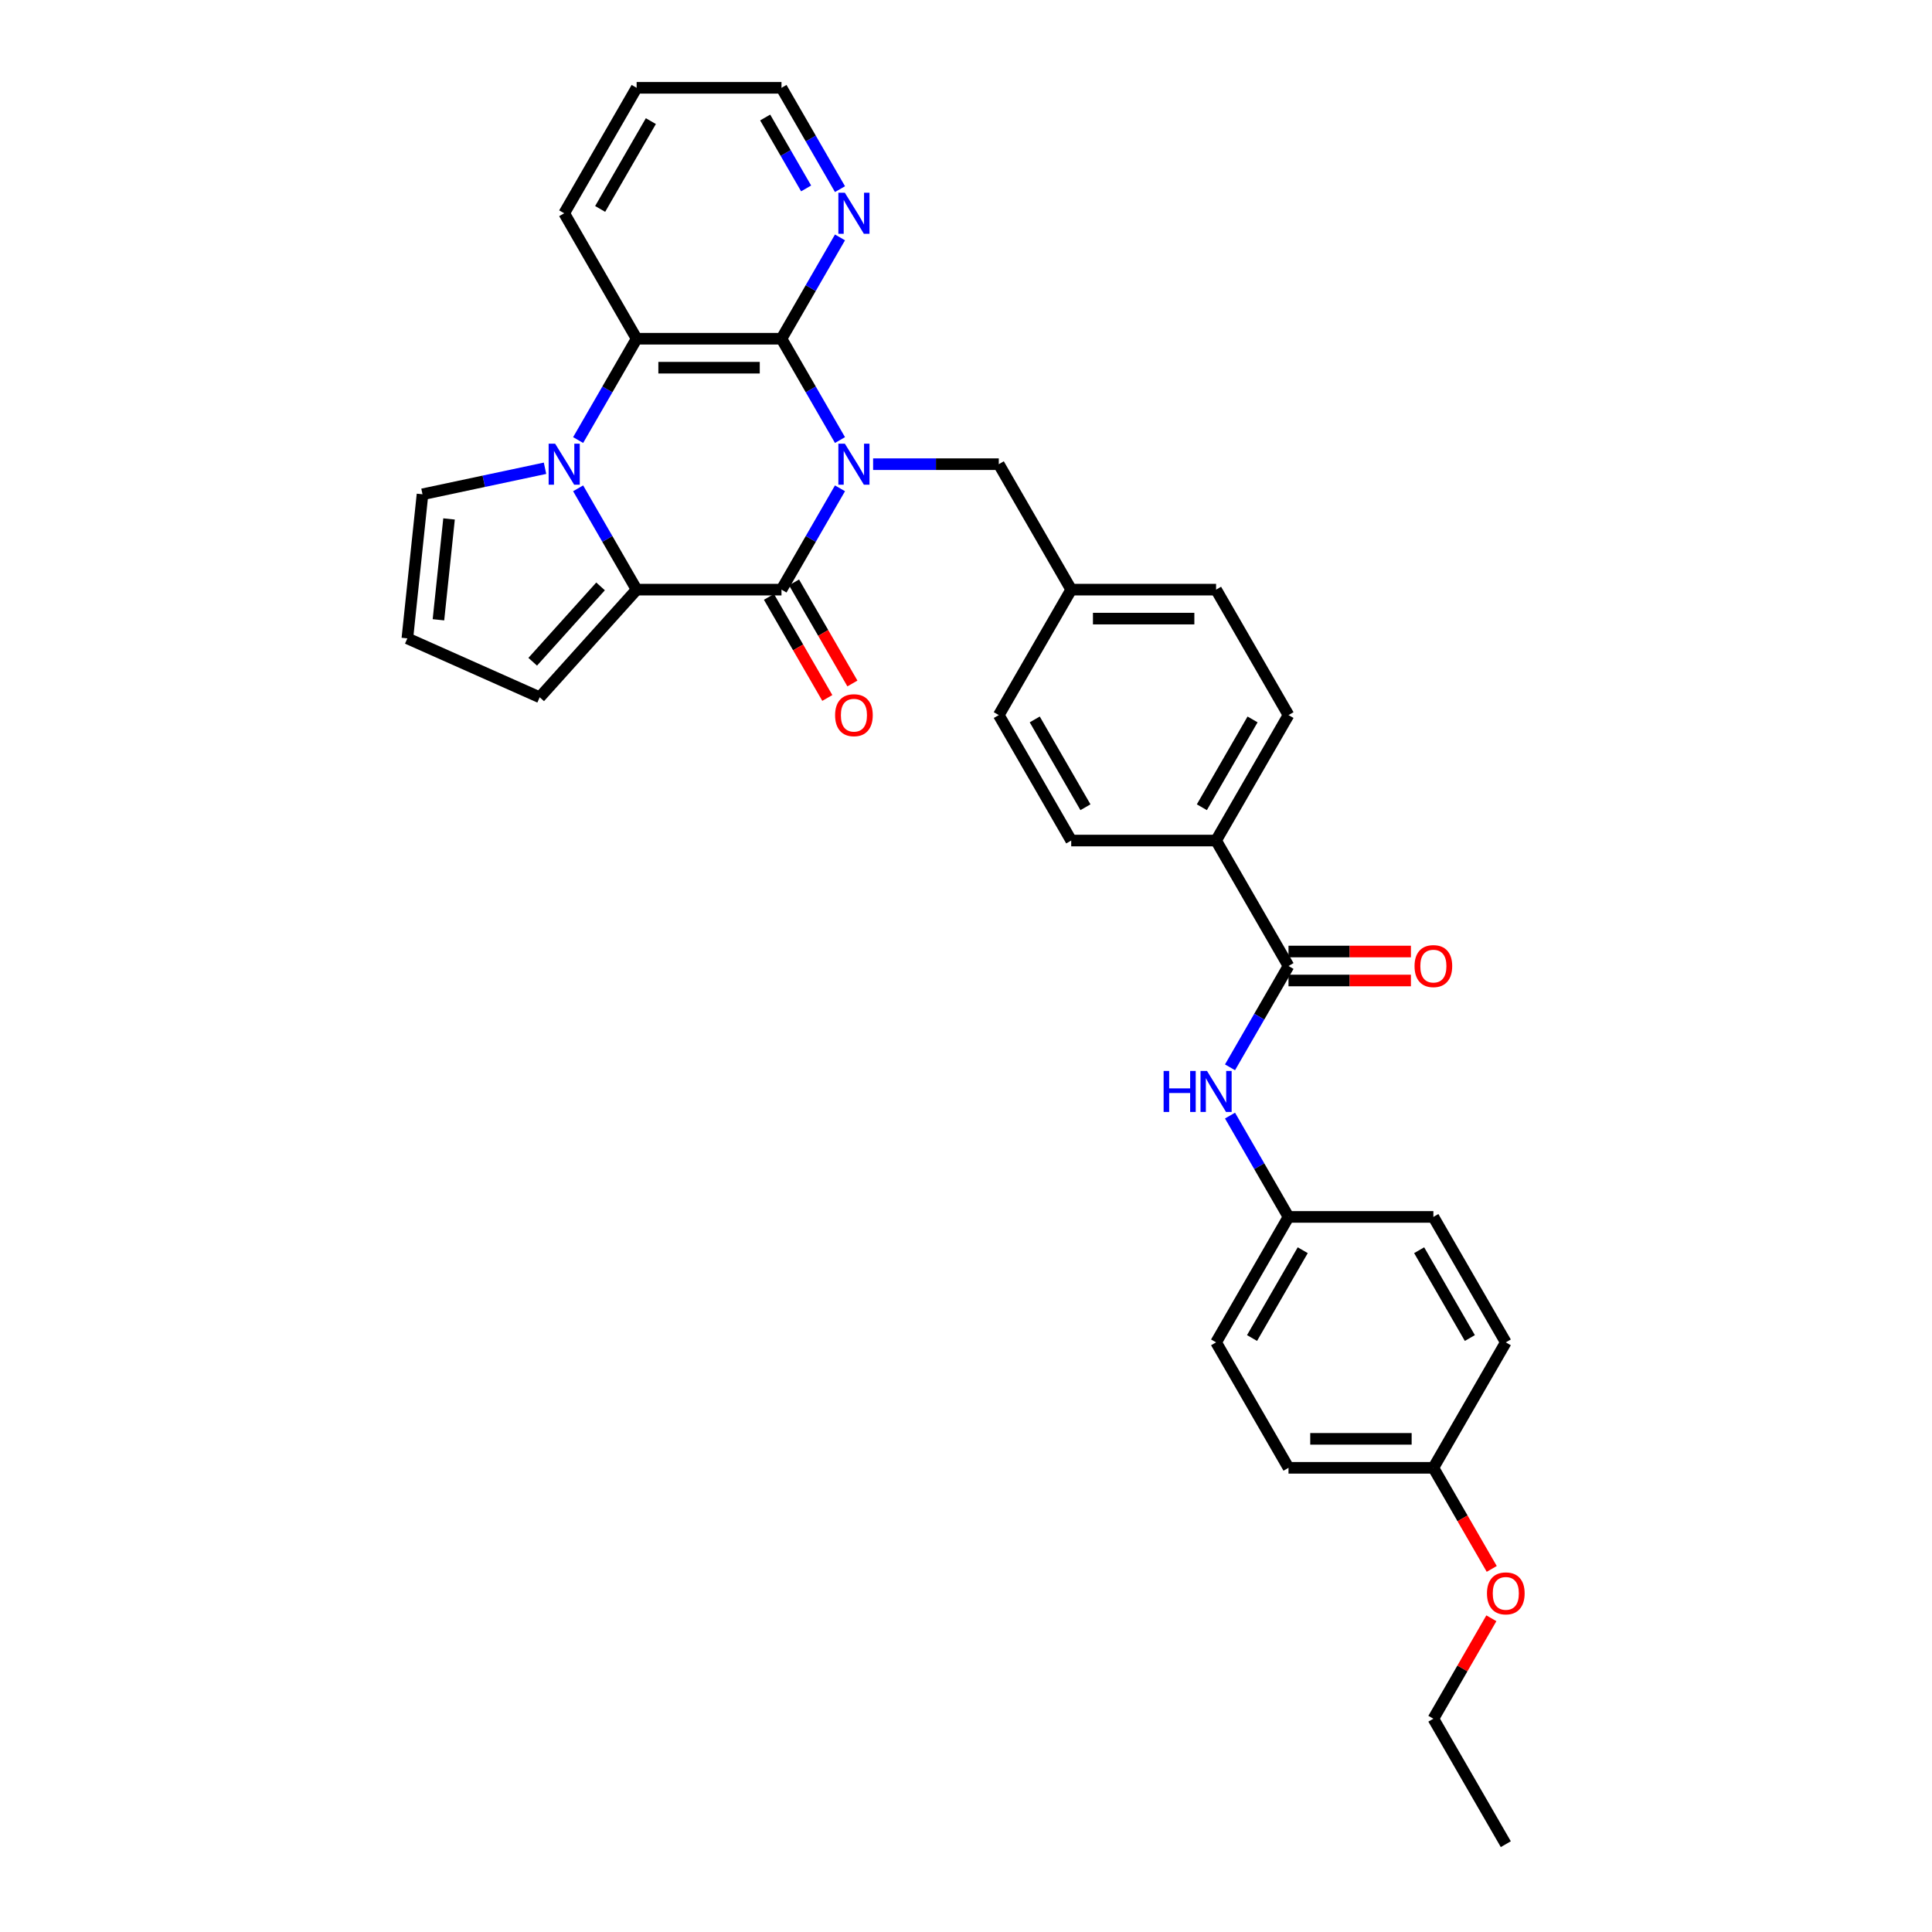 <?xml version='1.0' encoding='iso-8859-1'?>
<svg version='1.1' baseProfile='full'
              xmlns='http://www.w3.org/2000/svg'
                      xmlns:rdkit='http://www.rdkit.org/xml'
                      xmlns:xlink='http://www.w3.org/1999/xlink'
                  xml:space='preserve'
width='1000px' height='1000px' viewBox='0 0 1000 1000'>
<!-- END OF HEADER -->
<rect style='opacity:1.0;fill:#FFFFFF;stroke:none' width='1000' height='1000' x='0' y='0'> </rect>
<path class='bond-0' d='M 434.778,252.752 L 419.639,278.973' style='fill:none;fill-rule:evenodd;stroke:#0000FF;stroke-width:6px;stroke-linecap:butt;stroke-linejoin:miter;stroke-opacity:1' />
<path class='bond-0' d='M 419.639,278.973 L 404.5,305.195' style='fill:none;fill-rule:evenodd;stroke:#000000;stroke-width:6px;stroke-linecap:butt;stroke-linejoin:miter;stroke-opacity:1' />
<path class='bond-3' d='M 434.778,227.768 L 419.639,201.546' style='fill:none;fill-rule:evenodd;stroke:#0000FF;stroke-width:6px;stroke-linecap:butt;stroke-linejoin:miter;stroke-opacity:1' />
<path class='bond-3' d='M 419.639,201.546 L 404.5,175.325' style='fill:none;fill-rule:evenodd;stroke:#000000;stroke-width:6px;stroke-linecap:butt;stroke-linejoin:miter;stroke-opacity:1' />
<path class='bond-6' d='M 451.918,240.26 L 484.444,240.26' style='fill:none;fill-rule:evenodd;stroke:#0000FF;stroke-width:6px;stroke-linecap:butt;stroke-linejoin:miter;stroke-opacity:1' />
<path class='bond-6' d='M 484.444,240.26 L 516.971,240.26' style='fill:none;fill-rule:evenodd;stroke:#000000;stroke-width:6px;stroke-linecap:butt;stroke-linejoin:miter;stroke-opacity:1' />
<path class='bond-2' d='M 404.5,305.195 L 329.52,305.195' style='fill:none;fill-rule:evenodd;stroke:#000000;stroke-width:6px;stroke-linecap:butt;stroke-linejoin:miter;stroke-opacity:1' />
<path class='bond-11' d='M 398.007,308.944 L 413.111,335.106' style='fill:none;fill-rule:evenodd;stroke:#000000;stroke-width:6px;stroke-linecap:butt;stroke-linejoin:miter;stroke-opacity:1' />
<path class='bond-11' d='M 413.111,335.106 L 428.216,361.267' style='fill:none;fill-rule:evenodd;stroke:#FF0000;stroke-width:6px;stroke-linecap:butt;stroke-linejoin:miter;stroke-opacity:1' />
<path class='bond-11' d='M 410.994,301.446 L 426.098,327.607' style='fill:none;fill-rule:evenodd;stroke:#000000;stroke-width:6px;stroke-linecap:butt;stroke-linejoin:miter;stroke-opacity:1' />
<path class='bond-11' d='M 426.098,327.607 L 441.203,353.769' style='fill:none;fill-rule:evenodd;stroke:#FF0000;stroke-width:6px;stroke-linecap:butt;stroke-linejoin:miter;stroke-opacity:1' />
<path class='bond-1' d='M 299.241,227.768 L 314.38,201.546' style='fill:none;fill-rule:evenodd;stroke:#0000FF;stroke-width:6px;stroke-linecap:butt;stroke-linejoin:miter;stroke-opacity:1' />
<path class='bond-1' d='M 314.38,201.546 L 329.52,175.325' style='fill:none;fill-rule:evenodd;stroke:#000000;stroke-width:6px;stroke-linecap:butt;stroke-linejoin:miter;stroke-opacity:1' />
<path class='bond-9' d='M 282.102,242.37 L 250.395,249.109' style='fill:none;fill-rule:evenodd;stroke:#0000FF;stroke-width:6px;stroke-linecap:butt;stroke-linejoin:miter;stroke-opacity:1' />
<path class='bond-9' d='M 250.395,249.109 L 218.687,255.849' style='fill:none;fill-rule:evenodd;stroke:#000000;stroke-width:6px;stroke-linecap:butt;stroke-linejoin:miter;stroke-opacity:1' />
<path class='bond-32' d='M 299.241,252.752 L 314.38,278.973' style='fill:none;fill-rule:evenodd;stroke:#0000FF;stroke-width:6px;stroke-linecap:butt;stroke-linejoin:miter;stroke-opacity:1' />
<path class='bond-32' d='M 314.38,278.973 L 329.52,305.195' style='fill:none;fill-rule:evenodd;stroke:#000000;stroke-width:6px;stroke-linecap:butt;stroke-linejoin:miter;stroke-opacity:1' />
<path class='bond-10' d='M 329.52,305.195 L 279.348,360.916' style='fill:none;fill-rule:evenodd;stroke:#000000;stroke-width:6px;stroke-linecap:butt;stroke-linejoin:miter;stroke-opacity:1' />
<path class='bond-10' d='M 310.85,303.519 L 275.729,342.524' style='fill:none;fill-rule:evenodd;stroke:#000000;stroke-width:6px;stroke-linecap:butt;stroke-linejoin:miter;stroke-opacity:1' />
<path class='bond-4' d='M 404.5,175.325 L 329.52,175.325' style='fill:none;fill-rule:evenodd;stroke:#000000;stroke-width:6px;stroke-linecap:butt;stroke-linejoin:miter;stroke-opacity:1' />
<path class='bond-4' d='M 393.253,190.321 L 340.767,190.321' style='fill:none;fill-rule:evenodd;stroke:#000000;stroke-width:6px;stroke-linecap:butt;stroke-linejoin:miter;stroke-opacity:1' />
<path class='bond-8' d='M 404.5,175.325 L 419.639,149.103' style='fill:none;fill-rule:evenodd;stroke:#000000;stroke-width:6px;stroke-linecap:butt;stroke-linejoin:miter;stroke-opacity:1' />
<path class='bond-8' d='M 419.639,149.103 L 434.778,122.881' style='fill:none;fill-rule:evenodd;stroke:#0000FF;stroke-width:6px;stroke-linecap:butt;stroke-linejoin:miter;stroke-opacity:1' />
<path class='bond-22' d='M 329.52,175.325 L 292.029,110.39' style='fill:none;fill-rule:evenodd;stroke:#000000;stroke-width:6px;stroke-linecap:butt;stroke-linejoin:miter;stroke-opacity:1' />
<path class='bond-5' d='M 666.932,500 L 629.442,435.065' style='fill:none;fill-rule:evenodd;stroke:#000000;stroke-width:6px;stroke-linecap:butt;stroke-linejoin:miter;stroke-opacity:1' />
<path class='bond-7' d='M 666.932,500 L 651.793,526.222' style='fill:none;fill-rule:evenodd;stroke:#000000;stroke-width:6px;stroke-linecap:butt;stroke-linejoin:miter;stroke-opacity:1' />
<path class='bond-7' d='M 651.793,526.222 L 636.654,552.443' style='fill:none;fill-rule:evenodd;stroke:#0000FF;stroke-width:6px;stroke-linecap:butt;stroke-linejoin:miter;stroke-opacity:1' />
<path class='bond-14' d='M 666.932,507.498 L 698.611,507.498' style='fill:none;fill-rule:evenodd;stroke:#000000;stroke-width:6px;stroke-linecap:butt;stroke-linejoin:miter;stroke-opacity:1' />
<path class='bond-14' d='M 698.611,507.498 L 730.291,507.498' style='fill:none;fill-rule:evenodd;stroke:#FF0000;stroke-width:6px;stroke-linecap:butt;stroke-linejoin:miter;stroke-opacity:1' />
<path class='bond-14' d='M 666.932,492.502 L 698.611,492.502' style='fill:none;fill-rule:evenodd;stroke:#000000;stroke-width:6px;stroke-linecap:butt;stroke-linejoin:miter;stroke-opacity:1' />
<path class='bond-14' d='M 698.611,492.502 L 730.291,492.502' style='fill:none;fill-rule:evenodd;stroke:#FF0000;stroke-width:6px;stroke-linecap:butt;stroke-linejoin:miter;stroke-opacity:1' />
<path class='bond-18' d='M 516.971,240.26 L 554.461,305.195' style='fill:none;fill-rule:evenodd;stroke:#000000;stroke-width:6px;stroke-linecap:butt;stroke-linejoin:miter;stroke-opacity:1' />
<path class='bond-17' d='M 636.654,577.427 L 651.793,603.648' style='fill:none;fill-rule:evenodd;stroke:#0000FF;stroke-width:6px;stroke-linecap:butt;stroke-linejoin:miter;stroke-opacity:1' />
<path class='bond-17' d='M 651.793,603.648 L 666.932,629.87' style='fill:none;fill-rule:evenodd;stroke:#000000;stroke-width:6px;stroke-linecap:butt;stroke-linejoin:miter;stroke-opacity:1' />
<path class='bond-28' d='M 434.778,97.898 L 419.639,71.676' style='fill:none;fill-rule:evenodd;stroke:#0000FF;stroke-width:6px;stroke-linecap:butt;stroke-linejoin:miter;stroke-opacity:1' />
<path class='bond-28' d='M 419.639,71.676 L 404.5,45.455' style='fill:none;fill-rule:evenodd;stroke:#000000;stroke-width:6px;stroke-linecap:butt;stroke-linejoin:miter;stroke-opacity:1' />
<path class='bond-28' d='M 417.25,97.529 L 406.652,79.174' style='fill:none;fill-rule:evenodd;stroke:#0000FF;stroke-width:6px;stroke-linecap:butt;stroke-linejoin:miter;stroke-opacity:1' />
<path class='bond-28' d='M 406.652,79.174 L 396.055,60.819' style='fill:none;fill-rule:evenodd;stroke:#000000;stroke-width:6px;stroke-linecap:butt;stroke-linejoin:miter;stroke-opacity:1' />
<path class='bond-35' d='M 218.687,255.849 L 210.85,330.419' style='fill:none;fill-rule:evenodd;stroke:#000000;stroke-width:6px;stroke-linecap:butt;stroke-linejoin:miter;stroke-opacity:1' />
<path class='bond-35' d='M 232.426,268.602 L 226.939,320.801' style='fill:none;fill-rule:evenodd;stroke:#000000;stroke-width:6px;stroke-linecap:butt;stroke-linejoin:miter;stroke-opacity:1' />
<path class='bond-13' d='M 279.348,360.916 L 210.85,330.419' style='fill:none;fill-rule:evenodd;stroke:#000000;stroke-width:6px;stroke-linecap:butt;stroke-linejoin:miter;stroke-opacity:1' />
<path class='bond-12' d='M 629.442,435.065 L 666.932,370.13' style='fill:none;fill-rule:evenodd;stroke:#000000;stroke-width:6px;stroke-linecap:butt;stroke-linejoin:miter;stroke-opacity:1' />
<path class='bond-12' d='M 622.078,417.827 L 648.322,372.372' style='fill:none;fill-rule:evenodd;stroke:#000000;stroke-width:6px;stroke-linecap:butt;stroke-linejoin:miter;stroke-opacity:1' />
<path class='bond-33' d='M 629.442,435.065 L 554.461,435.065' style='fill:none;fill-rule:evenodd;stroke:#000000;stroke-width:6px;stroke-linecap:butt;stroke-linejoin:miter;stroke-opacity:1' />
<path class='bond-15' d='M 554.461,435.065 L 516.971,370.13' style='fill:none;fill-rule:evenodd;stroke:#000000;stroke-width:6px;stroke-linecap:butt;stroke-linejoin:miter;stroke-opacity:1' />
<path class='bond-15' d='M 561.825,417.827 L 535.582,372.372' style='fill:none;fill-rule:evenodd;stroke:#000000;stroke-width:6px;stroke-linecap:butt;stroke-linejoin:miter;stroke-opacity:1' />
<path class='bond-16' d='M 666.932,370.13 L 629.442,305.195' style='fill:none;fill-rule:evenodd;stroke:#000000;stroke-width:6px;stroke-linecap:butt;stroke-linejoin:miter;stroke-opacity:1' />
<path class='bond-23' d='M 666.932,629.87 L 741.913,629.87' style='fill:none;fill-rule:evenodd;stroke:#000000;stroke-width:6px;stroke-linecap:butt;stroke-linejoin:miter;stroke-opacity:1' />
<path class='bond-24' d='M 666.932,629.87 L 629.442,694.805' style='fill:none;fill-rule:evenodd;stroke:#000000;stroke-width:6px;stroke-linecap:butt;stroke-linejoin:miter;stroke-opacity:1' />
<path class='bond-24' d='M 674.296,647.108 L 648.052,692.563' style='fill:none;fill-rule:evenodd;stroke:#000000;stroke-width:6px;stroke-linecap:butt;stroke-linejoin:miter;stroke-opacity:1' />
<path class='bond-20' d='M 554.461,305.195 L 516.971,370.13' style='fill:none;fill-rule:evenodd;stroke:#000000;stroke-width:6px;stroke-linecap:butt;stroke-linejoin:miter;stroke-opacity:1' />
<path class='bond-21' d='M 554.461,305.195 L 629.442,305.195' style='fill:none;fill-rule:evenodd;stroke:#000000;stroke-width:6px;stroke-linecap:butt;stroke-linejoin:miter;stroke-opacity:1' />
<path class='bond-21' d='M 565.708,320.191 L 618.195,320.191' style='fill:none;fill-rule:evenodd;stroke:#000000;stroke-width:6px;stroke-linecap:butt;stroke-linejoin:miter;stroke-opacity:1' />
<path class='bond-19' d='M 741.913,759.74 L 666.932,759.74' style='fill:none;fill-rule:evenodd;stroke:#000000;stroke-width:6px;stroke-linecap:butt;stroke-linejoin:miter;stroke-opacity:1' />
<path class='bond-19' d='M 730.666,744.744 L 678.179,744.744' style='fill:none;fill-rule:evenodd;stroke:#000000;stroke-width:6px;stroke-linecap:butt;stroke-linejoin:miter;stroke-opacity:1' />
<path class='bond-27' d='M 741.913,759.74 L 757.017,785.902' style='fill:none;fill-rule:evenodd;stroke:#000000;stroke-width:6px;stroke-linecap:butt;stroke-linejoin:miter;stroke-opacity:1' />
<path class='bond-27' d='M 757.017,785.902 L 772.122,812.064' style='fill:none;fill-rule:evenodd;stroke:#FF0000;stroke-width:6px;stroke-linecap:butt;stroke-linejoin:miter;stroke-opacity:1' />
<path class='bond-36' d='M 741.913,759.74 L 779.403,694.805' style='fill:none;fill-rule:evenodd;stroke:#000000;stroke-width:6px;stroke-linecap:butt;stroke-linejoin:miter;stroke-opacity:1' />
<path class='bond-34' d='M 292.029,110.39 L 329.52,45.455' style='fill:none;fill-rule:evenodd;stroke:#000000;stroke-width:6px;stroke-linecap:butt;stroke-linejoin:miter;stroke-opacity:1' />
<path class='bond-34' d='M 310.64,108.147 L 336.883,62.693' style='fill:none;fill-rule:evenodd;stroke:#000000;stroke-width:6px;stroke-linecap:butt;stroke-linejoin:miter;stroke-opacity:1' />
<path class='bond-26' d='M 741.913,629.87 L 779.403,694.805' style='fill:none;fill-rule:evenodd;stroke:#000000;stroke-width:6px;stroke-linecap:butt;stroke-linejoin:miter;stroke-opacity:1' />
<path class='bond-26' d='M 734.549,647.108 L 760.792,692.563' style='fill:none;fill-rule:evenodd;stroke:#000000;stroke-width:6px;stroke-linecap:butt;stroke-linejoin:miter;stroke-opacity:1' />
<path class='bond-25' d='M 629.442,694.805 L 666.932,759.74' style='fill:none;fill-rule:evenodd;stroke:#000000;stroke-width:6px;stroke-linecap:butt;stroke-linejoin:miter;stroke-opacity:1' />
<path class='bond-29' d='M 771.931,837.617 L 756.922,863.614' style='fill:none;fill-rule:evenodd;stroke:#FF0000;stroke-width:6px;stroke-linecap:butt;stroke-linejoin:miter;stroke-opacity:1' />
<path class='bond-29' d='M 756.922,863.614 L 741.913,889.61' style='fill:none;fill-rule:evenodd;stroke:#000000;stroke-width:6px;stroke-linecap:butt;stroke-linejoin:miter;stroke-opacity:1' />
<path class='bond-30' d='M 404.5,45.455 L 329.52,45.455' style='fill:none;fill-rule:evenodd;stroke:#000000;stroke-width:6px;stroke-linecap:butt;stroke-linejoin:miter;stroke-opacity:1' />
<path class='bond-31' d='M 741.913,889.61 L 779.403,954.545' style='fill:none;fill-rule:evenodd;stroke:#000000;stroke-width:6px;stroke-linecap:butt;stroke-linejoin:miter;stroke-opacity:1' />
<path  class='atom-0' d='M 437.297 229.642
L 444.255 240.89
Q 444.945 241.999, 446.054 244.009
Q 447.164 246.018, 447.224 246.138
L 447.224 229.642
L 450.043 229.642
L 450.043 250.877
L 447.134 250.877
L 439.666 238.58
Q 438.796 237.141, 437.866 235.491
Q 436.967 233.841, 436.697 233.332
L 436.697 250.877
L 433.937 250.877
L 433.937 229.642
L 437.297 229.642
' fill='#0000FF'/>
<path  class='atom-2' d='M 287.336 229.642
L 294.294 240.89
Q 294.984 241.999, 296.093 244.009
Q 297.203 246.018, 297.263 246.138
L 297.263 229.642
L 300.082 229.642
L 300.082 250.877
L 297.173 250.877
L 289.705 238.58
Q 288.835 237.141, 287.905 235.491
Q 287.006 233.841, 286.736 233.332
L 286.736 250.877
L 283.976 250.877
L 283.976 229.642
L 287.336 229.642
' fill='#0000FF'/>
<path  class='atom-8' d='M 602.284 554.318
L 605.163 554.318
L 605.163 563.345
L 616.02 563.345
L 616.02 554.318
L 618.9 554.318
L 618.9 575.552
L 616.02 575.552
L 616.02 565.745
L 605.163 565.745
L 605.163 575.552
L 602.284 575.552
L 602.284 554.318
' fill='#0000FF'/>
<path  class='atom-8' d='M 624.748 554.318
L 631.706 565.565
Q 632.396 566.675, 633.506 568.684
Q 634.615 570.694, 634.675 570.814
L 634.675 554.318
L 637.495 554.318
L 637.495 575.552
L 634.585 575.552
L 627.117 563.256
Q 626.248 561.816, 625.318 560.166
Q 624.418 558.517, 624.148 558.007
L 624.148 575.552
L 621.389 575.552
L 621.389 554.318
L 624.748 554.318
' fill='#0000FF'/>
<path  class='atom-9' d='M 437.297 99.772
L 444.255 111.019
Q 444.945 112.129, 446.054 114.139
Q 447.164 116.148, 447.224 116.268
L 447.224 99.772
L 450.043 99.772
L 450.043 121.007
L 447.134 121.007
L 439.666 108.71
Q 438.796 107.27, 437.866 105.621
Q 436.967 103.971, 436.697 103.461
L 436.697 121.007
L 433.937 121.007
L 433.937 99.772
L 437.297 99.772
' fill='#0000FF'/>
<path  class='atom-12' d='M 432.243 370.19
Q 432.243 365.091, 434.762 362.242
Q 437.282 359.393, 441.99 359.393
Q 446.699 359.393, 449.219 362.242
Q 451.738 365.091, 451.738 370.19
Q 451.738 375.349, 449.189 378.288
Q 446.639 381.197, 441.99 381.197
Q 437.312 381.197, 434.762 378.288
Q 432.243 375.379, 432.243 370.19
M 441.99 378.798
Q 445.23 378.798, 446.969 376.638
Q 448.739 374.449, 448.739 370.19
Q 448.739 366.021, 446.969 363.921
Q 445.23 361.792, 441.99 361.792
Q 438.751 361.792, 436.982 363.891
Q 435.242 365.991, 435.242 370.19
Q 435.242 374.479, 436.982 376.638
Q 438.751 378.798, 441.99 378.798
' fill='#FF0000'/>
<path  class='atom-15' d='M 732.165 500.06
Q 732.165 494.961, 734.684 492.112
Q 737.204 489.263, 741.913 489.263
Q 746.621 489.263, 749.141 492.112
Q 751.66 494.961, 751.66 500.06
Q 751.66 505.219, 749.111 508.158
Q 746.561 511.067, 741.913 511.067
Q 737.234 511.067, 734.684 508.158
Q 732.165 505.249, 732.165 500.06
M 741.913 508.668
Q 745.152 508.668, 746.891 506.508
Q 748.661 504.319, 748.661 500.06
Q 748.661 495.891, 746.891 493.792
Q 745.152 491.662, 741.913 491.662
Q 738.673 491.662, 736.904 493.762
Q 735.164 495.861, 735.164 500.06
Q 735.164 504.349, 736.904 506.508
Q 738.673 508.668, 741.913 508.668
' fill='#FF0000'/>
<path  class='atom-28' d='M 769.655 824.735
Q 769.655 819.637, 772.175 816.787
Q 774.694 813.938, 779.403 813.938
Q 784.112 813.938, 786.631 816.787
Q 789.15 819.637, 789.15 824.735
Q 789.15 829.894, 786.601 832.833
Q 784.052 835.742, 779.403 835.742
Q 774.724 835.742, 772.175 832.833
Q 769.655 829.924, 769.655 824.735
M 779.403 833.343
Q 782.642 833.343, 784.382 831.184
Q 786.151 828.994, 786.151 824.735
Q 786.151 820.566, 784.382 818.467
Q 782.642 816.337, 779.403 816.337
Q 776.164 816.337, 774.394 818.437
Q 772.655 820.536, 772.655 824.735
Q 772.655 829.024, 774.394 831.184
Q 776.164 833.343, 779.403 833.343
' fill='#FF0000'/>
</svg>
